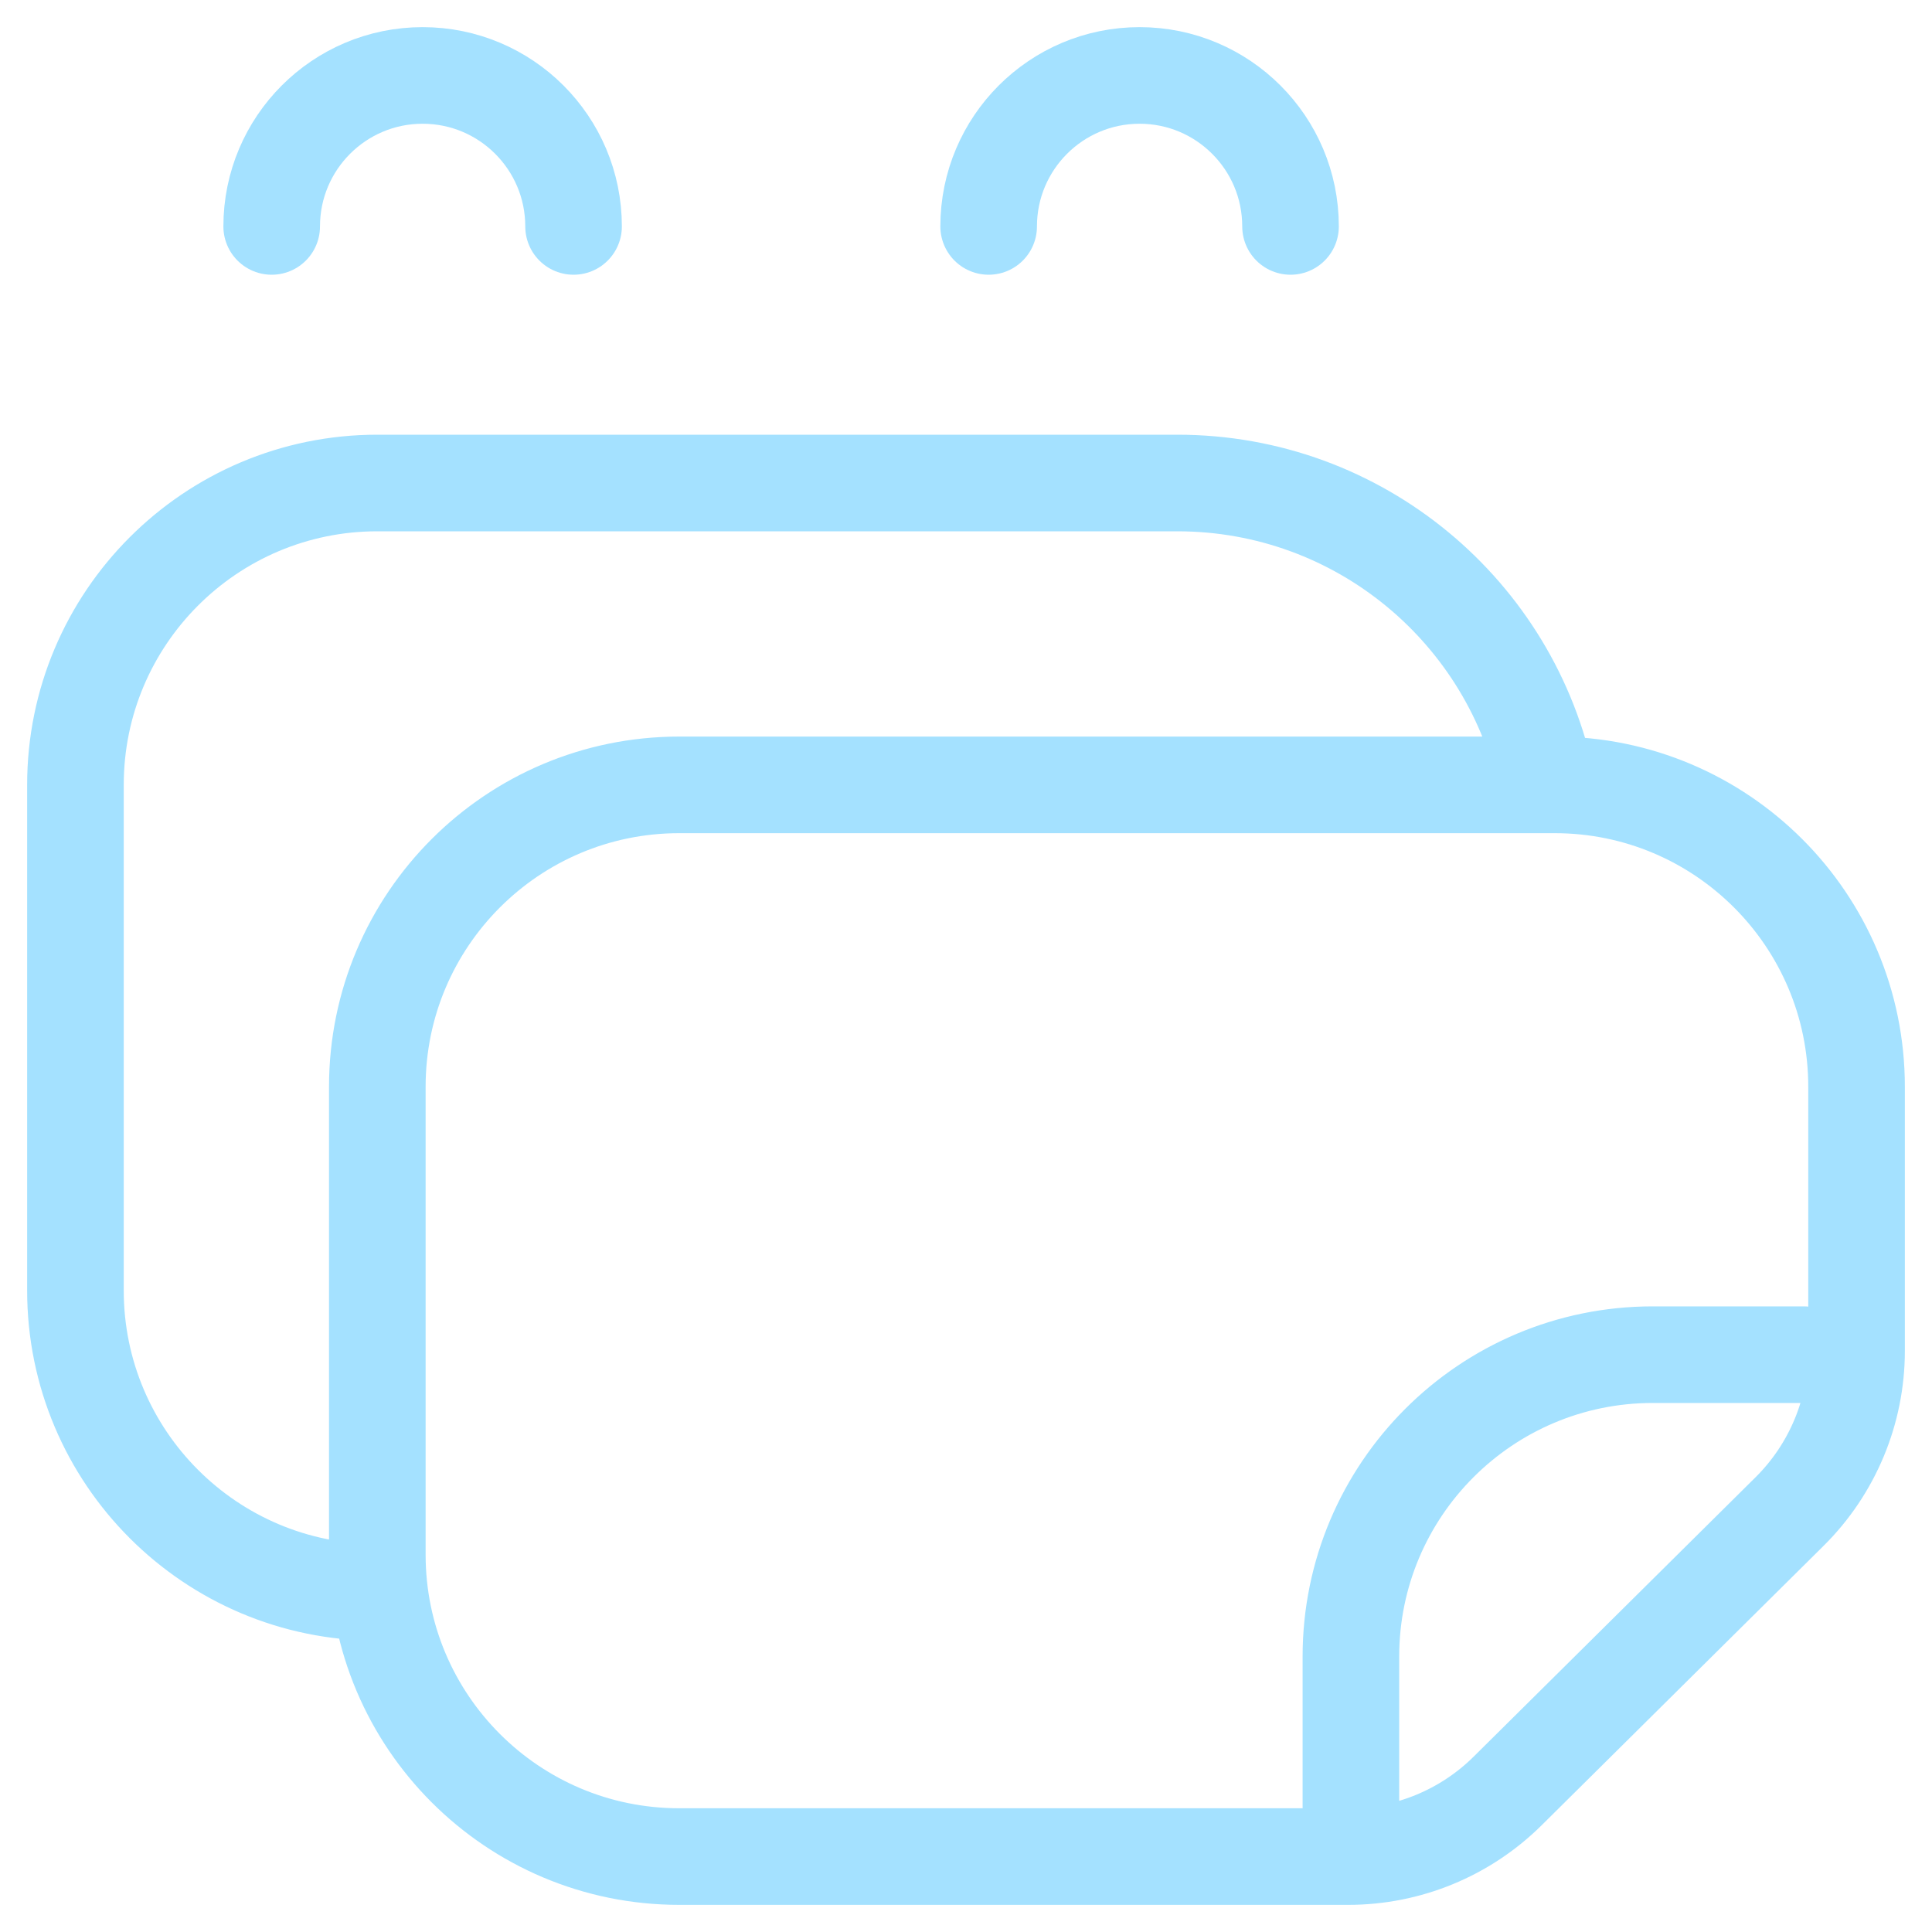 <svg width="40" height="40" viewBox="0 0 40 40" fill="none" xmlns="http://www.w3.org/2000/svg">
<g clip-path="url(#clip0_128_131)">
<path d="M7.812 32.969C4.361 32.969 1.562 30.171 1.562 26.719V16.25C1.562 12.798 4.361 10 7.812 10H24.375C28.155 10 31.307 12.684 32.031 16.25M37.344 28.047H34.219C30.767 28.047 27.969 30.845 27.969 34.297V37.422M11.875 4.688C11.875 2.962 10.476 1.562 8.75 1.562C7.024 1.562 5.625 2.962 5.625 4.688M26.719 4.688C26.719 2.962 25.32 1.562 23.594 1.562C21.868 1.562 20.469 2.962 20.469 4.688M14.062 38.438H27.915C29.151 38.438 30.336 37.95 31.214 37.08L37.049 31.297C37.938 30.417 38.438 29.218 38.438 27.968V22.5C38.438 19.048 35.639 16.25 32.188 16.25H14.062C10.611 16.25 7.812 19.048 7.812 22.5V32.188C7.812 35.639 10.611 38.438 14.062 38.438Z" stroke="#A4E1FF" stroke-width="2" stroke-miterlimit="10" stroke-linecap="round" stroke-linejoin="round"/>
</g>
<defs>
<clipPath id="clip0_128_131">
<rect width="40" height="40" fill="white"/>
</clipPath>
</defs>
</svg>
